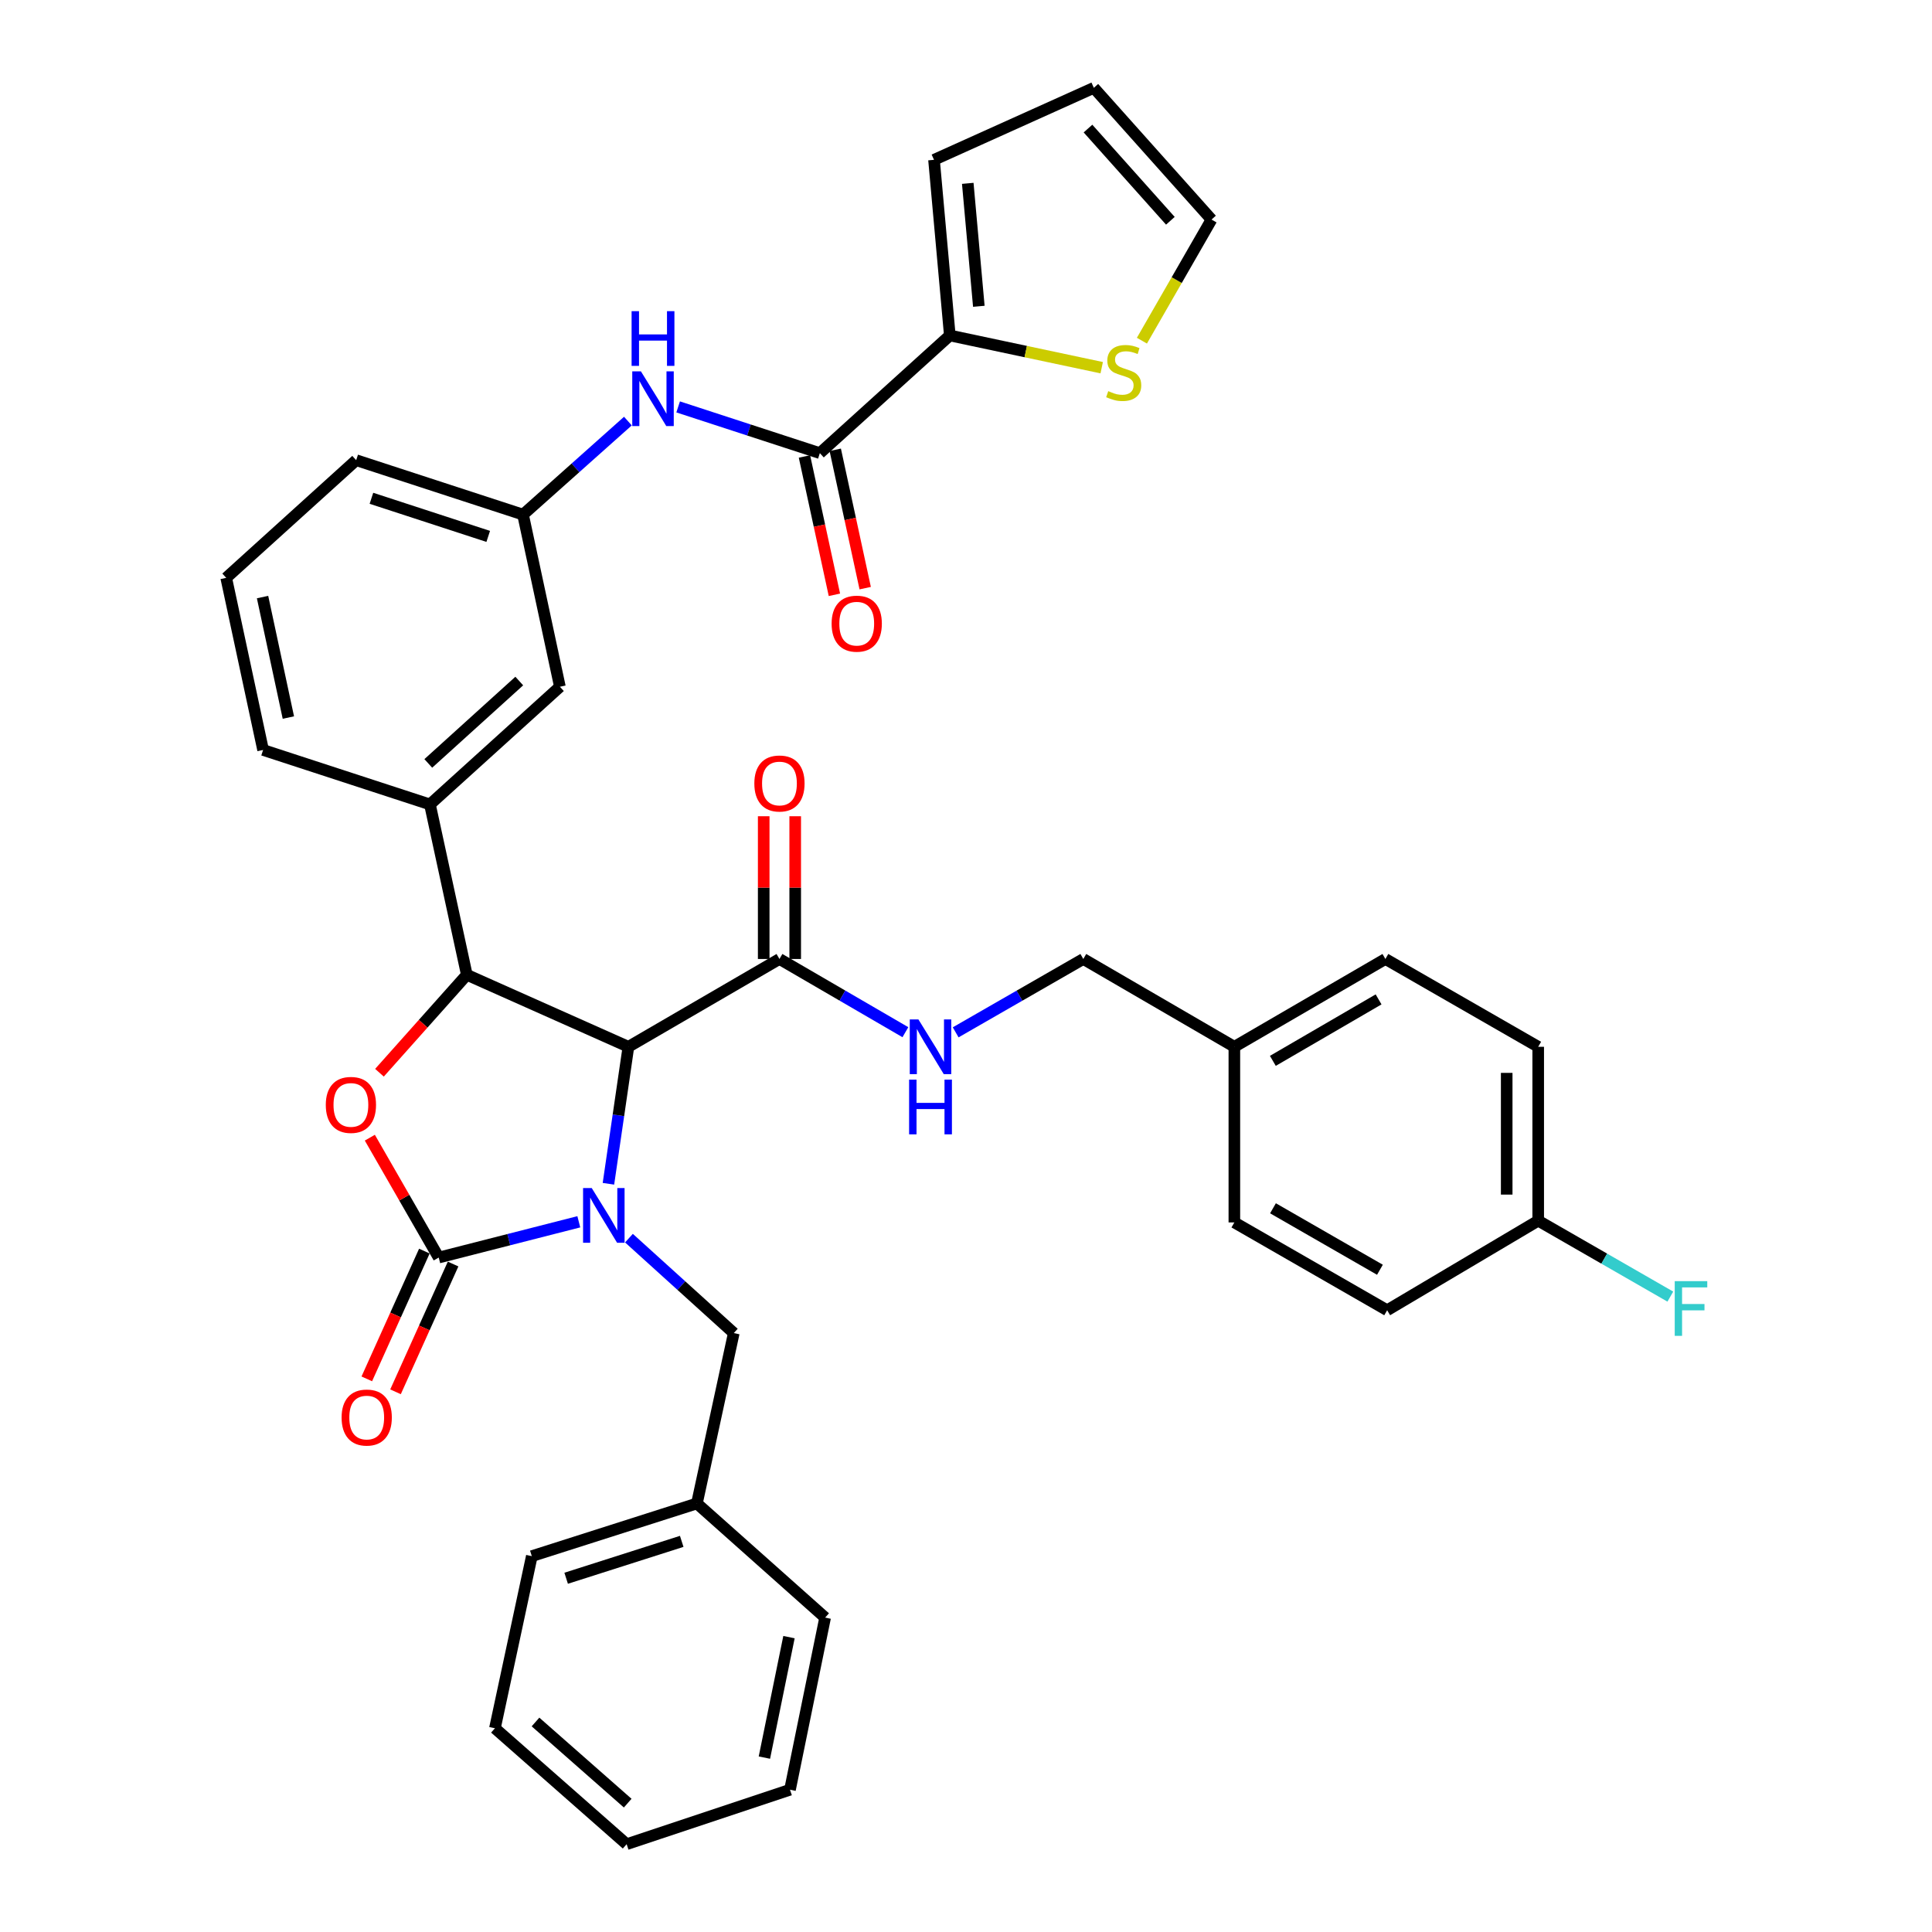 <?xml version='1.0' encoding='iso-8859-1'?>
<svg version='1.1' baseProfile='full'
              xmlns='http://www.w3.org/2000/svg'
                      xmlns:rdkit='http://www.rdkit.org/xml'
                      xmlns:xlink='http://www.w3.org/1999/xlink'
                  xml:space='preserve'
width='1000px' height='1000px' viewBox='0 0 1000 1000'>
<!-- END OF HEADER -->
<rect style='opacity:1.0;fill:#FFFFFF;stroke:none' width='1000' height='1000' x='0' y='0'> </rect>
<path class='bond-0' d='M 796.174,541.821 L 796.174,631.822' style='fill:none;fill-rule:evenodd;stroke:#000000;stroke-width:6px;stroke-linecap:butt;stroke-linejoin:miter;stroke-opacity:1' />
<path class='bond-0' d='M 779.866,555.321 L 779.866,618.322' style='fill:none;fill-rule:evenodd;stroke:#000000;stroke-width:6px;stroke-linecap:butt;stroke-linejoin:miter;stroke-opacity:1' />
<path class='bond-1' d='M 796.174,541.821 L 717.081,496.367' style='fill:none;fill-rule:evenodd;stroke:#000000;stroke-width:6px;stroke-linecap:butt;stroke-linejoin:miter;stroke-opacity:1' />
<path class='bond-2' d='M 403.444,496.367 L 436.037,515.315' style='fill:none;fill-rule:evenodd;stroke:#000000;stroke-width:6px;stroke-linecap:butt;stroke-linejoin:miter;stroke-opacity:1' />
<path class='bond-2' d='M 436.037,515.315 L 468.631,534.263' style='fill:none;fill-rule:evenodd;stroke:#0000FF;stroke-width:6px;stroke-linecap:butt;stroke-linejoin:miter;stroke-opacity:1' />
<path class='bond-3' d='M 411.598,496.367 L 411.598,459.425' style='fill:none;fill-rule:evenodd;stroke:#000000;stroke-width:6px;stroke-linecap:butt;stroke-linejoin:miter;stroke-opacity:1' />
<path class='bond-3' d='M 411.598,459.425 L 411.598,422.484' style='fill:none;fill-rule:evenodd;stroke:#FF0000;stroke-width:6px;stroke-linecap:butt;stroke-linejoin:miter;stroke-opacity:1' />
<path class='bond-3' d='M 395.29,496.367 L 395.29,459.425' style='fill:none;fill-rule:evenodd;stroke:#000000;stroke-width:6px;stroke-linecap:butt;stroke-linejoin:miter;stroke-opacity:1' />
<path class='bond-3' d='M 395.29,459.425 L 395.29,422.484' style='fill:none;fill-rule:evenodd;stroke:#FF0000;stroke-width:6px;stroke-linecap:butt;stroke-linejoin:miter;stroke-opacity:1' />
<path class='bond-4' d='M 403.444,496.367 L 325.266,541.821' style='fill:none;fill-rule:evenodd;stroke:#000000;stroke-width:6px;stroke-linecap:butt;stroke-linejoin:miter;stroke-opacity:1' />
<path class='bond-5' d='M 494.652,534.337 L 527.684,515.352' style='fill:none;fill-rule:evenodd;stroke:#0000FF;stroke-width:6px;stroke-linecap:butt;stroke-linejoin:miter;stroke-opacity:1' />
<path class='bond-5' d='M 527.684,515.352 L 560.716,496.367' style='fill:none;fill-rule:evenodd;stroke:#000000;stroke-width:6px;stroke-linecap:butt;stroke-linejoin:miter;stroke-opacity:1' />
<path class='bond-6' d='M 796.174,631.822 L 717.987,678.182' style='fill:none;fill-rule:evenodd;stroke:#000000;stroke-width:6px;stroke-linecap:butt;stroke-linejoin:miter;stroke-opacity:1' />
<path class='bond-7' d='M 796.174,631.822 L 830.366,651.474' style='fill:none;fill-rule:evenodd;stroke:#000000;stroke-width:6px;stroke-linecap:butt;stroke-linejoin:miter;stroke-opacity:1' />
<path class='bond-7' d='M 830.366,651.474 L 864.558,671.125' style='fill:none;fill-rule:evenodd;stroke:#33CCCC;stroke-width:6px;stroke-linecap:butt;stroke-linejoin:miter;stroke-opacity:1' />
<path class='bond-8' d='M 491.625,173.634 L 483.444,82.727' style='fill:none;fill-rule:evenodd;stroke:#000000;stroke-width:6px;stroke-linecap:butt;stroke-linejoin:miter;stroke-opacity:1' />
<path class='bond-8' d='M 506.64,158.537 L 500.913,94.901' style='fill:none;fill-rule:evenodd;stroke:#000000;stroke-width:6px;stroke-linecap:butt;stroke-linejoin:miter;stroke-opacity:1' />
<path class='bond-9' d='M 491.625,173.634 L 530.935,181.976' style='fill:none;fill-rule:evenodd;stroke:#000000;stroke-width:6px;stroke-linecap:butt;stroke-linejoin:miter;stroke-opacity:1' />
<path class='bond-9' d='M 530.935,181.976 L 570.246,190.318' style='fill:none;fill-rule:evenodd;stroke:#CCCC00;stroke-width:6px;stroke-linecap:butt;stroke-linejoin:miter;stroke-opacity:1' />
<path class='bond-10' d='M 491.625,173.634 L 424.355,234.544' style='fill:none;fill-rule:evenodd;stroke:#000000;stroke-width:6px;stroke-linecap:butt;stroke-linejoin:miter;stroke-opacity:1' />
<path class='bond-11' d='M 351.006,210.613 L 387.681,222.579' style='fill:none;fill-rule:evenodd;stroke:#0000FF;stroke-width:6px;stroke-linecap:butt;stroke-linejoin:miter;stroke-opacity:1' />
<path class='bond-11' d='M 387.681,222.579 L 424.355,234.544' style='fill:none;fill-rule:evenodd;stroke:#000000;stroke-width:6px;stroke-linecap:butt;stroke-linejoin:miter;stroke-opacity:1' />
<path class='bond-12' d='M 325.002,217.955 L 297.859,242.159' style='fill:none;fill-rule:evenodd;stroke:#0000FF;stroke-width:6px;stroke-linecap:butt;stroke-linejoin:miter;stroke-opacity:1' />
<path class='bond-12' d='M 297.859,242.159 L 270.717,266.363' style='fill:none;fill-rule:evenodd;stroke:#000000;stroke-width:6px;stroke-linecap:butt;stroke-linejoin:miter;stroke-opacity:1' />
<path class='bond-13' d='M 416.385,236.269 L 424.136,272.072' style='fill:none;fill-rule:evenodd;stroke:#000000;stroke-width:6px;stroke-linecap:butt;stroke-linejoin:miter;stroke-opacity:1' />
<path class='bond-13' d='M 424.136,272.072 L 431.886,307.874' style='fill:none;fill-rule:evenodd;stroke:#FF0000;stroke-width:6px;stroke-linecap:butt;stroke-linejoin:miter;stroke-opacity:1' />
<path class='bond-13' d='M 432.324,232.819 L 440.075,268.621' style='fill:none;fill-rule:evenodd;stroke:#000000;stroke-width:6px;stroke-linecap:butt;stroke-linejoin:miter;stroke-opacity:1' />
<path class='bond-13' d='M 440.075,268.621 L 447.825,304.424' style='fill:none;fill-rule:evenodd;stroke:#FF0000;stroke-width:6px;stroke-linecap:butt;stroke-linejoin:miter;stroke-opacity:1' />
<path class='bond-14' d='M 483.444,82.727 L 566.17,45.455' style='fill:none;fill-rule:evenodd;stroke:#000000;stroke-width:6px;stroke-linecap:butt;stroke-linejoin:miter;stroke-opacity:1' />
<path class='bond-15' d='M 360.718,778.185 L 379.807,689.996' style='fill:none;fill-rule:evenodd;stroke:#000000;stroke-width:6px;stroke-linecap:butt;stroke-linejoin:miter;stroke-opacity:1' />
<path class='bond-16' d='M 360.718,778.185 L 275.265,805.455' style='fill:none;fill-rule:evenodd;stroke:#000000;stroke-width:6px;stroke-linecap:butt;stroke-linejoin:miter;stroke-opacity:1' />
<path class='bond-16' d='M 352.858,797.811 L 293.041,816.901' style='fill:none;fill-rule:evenodd;stroke:#000000;stroke-width:6px;stroke-linecap:butt;stroke-linejoin:miter;stroke-opacity:1' />
<path class='bond-17' d='M 360.718,778.185 L 427.082,837.274' style='fill:none;fill-rule:evenodd;stroke:#000000;stroke-width:6px;stroke-linecap:butt;stroke-linejoin:miter;stroke-opacity:1' />
<path class='bond-18' d='M 299.592,632.392 L 263.338,641.652' style='fill:none;fill-rule:evenodd;stroke:#0000FF;stroke-width:6px;stroke-linecap:butt;stroke-linejoin:miter;stroke-opacity:1' />
<path class='bond-18' d='M 263.338,641.652 L 227.084,650.911' style='fill:none;fill-rule:evenodd;stroke:#000000;stroke-width:6px;stroke-linecap:butt;stroke-linejoin:miter;stroke-opacity:1' />
<path class='bond-19' d='M 314.924,612.721 L 320.095,577.271' style='fill:none;fill-rule:evenodd;stroke:#0000FF;stroke-width:6px;stroke-linecap:butt;stroke-linejoin:miter;stroke-opacity:1' />
<path class='bond-19' d='M 320.095,577.271 L 325.266,541.821' style='fill:none;fill-rule:evenodd;stroke:#000000;stroke-width:6px;stroke-linecap:butt;stroke-linejoin:miter;stroke-opacity:1' />
<path class='bond-20' d='M 325.546,640.865 L 352.676,665.43' style='fill:none;fill-rule:evenodd;stroke:#0000FF;stroke-width:6px;stroke-linecap:butt;stroke-linejoin:miter;stroke-opacity:1' />
<path class='bond-20' d='M 352.676,665.43 L 379.807,689.996' style='fill:none;fill-rule:evenodd;stroke:#000000;stroke-width:6px;stroke-linecap:butt;stroke-linejoin:miter;stroke-opacity:1' />
<path class='bond-21' d='M 275.265,805.455 L 256.175,894.542' style='fill:none;fill-rule:evenodd;stroke:#000000;stroke-width:6px;stroke-linecap:butt;stroke-linejoin:miter;stroke-opacity:1' />
<path class='bond-22' d='M 227.084,650.911 L 209.254,619.885' style='fill:none;fill-rule:evenodd;stroke:#000000;stroke-width:6px;stroke-linecap:butt;stroke-linejoin:miter;stroke-opacity:1' />
<path class='bond-22' d='M 209.254,619.885 L 191.423,588.859' style='fill:none;fill-rule:evenodd;stroke:#FF0000;stroke-width:6px;stroke-linecap:butt;stroke-linejoin:miter;stroke-opacity:1' />
<path class='bond-23' d='M 219.65,647.562 L 204.75,680.631' style='fill:none;fill-rule:evenodd;stroke:#000000;stroke-width:6px;stroke-linecap:butt;stroke-linejoin:miter;stroke-opacity:1' />
<path class='bond-23' d='M 204.75,680.631 L 189.851,713.699' style='fill:none;fill-rule:evenodd;stroke:#FF0000;stroke-width:6px;stroke-linecap:butt;stroke-linejoin:miter;stroke-opacity:1' />
<path class='bond-23' d='M 234.518,654.261 L 219.619,687.33' style='fill:none;fill-rule:evenodd;stroke:#000000;stroke-width:6px;stroke-linecap:butt;stroke-linejoin:miter;stroke-opacity:1' />
<path class='bond-23' d='M 219.619,687.33 L 204.72,720.398' style='fill:none;fill-rule:evenodd;stroke:#FF0000;stroke-width:6px;stroke-linecap:butt;stroke-linejoin:miter;stroke-opacity:1' />
<path class='bond-24' d='M 325.266,541.821 L 241.625,504.548' style='fill:none;fill-rule:evenodd;stroke:#000000;stroke-width:6px;stroke-linecap:butt;stroke-linejoin:miter;stroke-opacity:1' />
<path class='bond-25' d='M 241.625,504.548 L 219.018,529.896' style='fill:none;fill-rule:evenodd;stroke:#000000;stroke-width:6px;stroke-linecap:butt;stroke-linejoin:miter;stroke-opacity:1' />
<path class='bond-25' d='M 219.018,529.896 L 196.411,555.245' style='fill:none;fill-rule:evenodd;stroke:#FF0000;stroke-width:6px;stroke-linecap:butt;stroke-linejoin:miter;stroke-opacity:1' />
<path class='bond-26' d='M 241.625,504.548 L 222.536,416.368' style='fill:none;fill-rule:evenodd;stroke:#000000;stroke-width:6px;stroke-linecap:butt;stroke-linejoin:miter;stroke-opacity:1' />
<path class='bond-27' d='M 270.717,266.363 L 184.357,238.186' style='fill:none;fill-rule:evenodd;stroke:#000000;stroke-width:6px;stroke-linecap:butt;stroke-linejoin:miter;stroke-opacity:1' />
<path class='bond-27' d='M 252.704,277.64 L 192.253,257.916' style='fill:none;fill-rule:evenodd;stroke:#000000;stroke-width:6px;stroke-linecap:butt;stroke-linejoin:miter;stroke-opacity:1' />
<path class='bond-28' d='M 270.717,266.363 L 289.806,355.458' style='fill:none;fill-rule:evenodd;stroke:#000000;stroke-width:6px;stroke-linecap:butt;stroke-linejoin:miter;stroke-opacity:1' />
<path class='bond-29' d='M 184.357,238.186 L 117.087,299.096' style='fill:none;fill-rule:evenodd;stroke:#000000;stroke-width:6px;stroke-linecap:butt;stroke-linejoin:miter;stroke-opacity:1' />
<path class='bond-30' d='M 117.087,299.096 L 136.177,388.182' style='fill:none;fill-rule:evenodd;stroke:#000000;stroke-width:6px;stroke-linecap:butt;stroke-linejoin:miter;stroke-opacity:1' />
<path class='bond-30' d='M 135.897,309.042 L 149.259,371.403' style='fill:none;fill-rule:evenodd;stroke:#000000;stroke-width:6px;stroke-linecap:butt;stroke-linejoin:miter;stroke-opacity:1' />
<path class='bond-31' d='M 136.177,388.182 L 222.536,416.368' style='fill:none;fill-rule:evenodd;stroke:#000000;stroke-width:6px;stroke-linecap:butt;stroke-linejoin:miter;stroke-opacity:1' />
<path class='bond-32' d='M 222.536,416.368 L 289.806,355.458' style='fill:none;fill-rule:evenodd;stroke:#000000;stroke-width:6px;stroke-linecap:butt;stroke-linejoin:miter;stroke-opacity:1' />
<path class='bond-32' d='M 221.681,395.143 L 268.77,352.506' style='fill:none;fill-rule:evenodd;stroke:#000000;stroke-width:6px;stroke-linecap:butt;stroke-linejoin:miter;stroke-opacity:1' />
<path class='bond-33' d='M 427.082,837.274 L 408.898,926.36' style='fill:none;fill-rule:evenodd;stroke:#000000;stroke-width:6px;stroke-linecap:butt;stroke-linejoin:miter;stroke-opacity:1' />
<path class='bond-33' d='M 408.376,847.375 L 395.648,909.736' style='fill:none;fill-rule:evenodd;stroke:#000000;stroke-width:6px;stroke-linecap:butt;stroke-linejoin:miter;stroke-opacity:1' />
<path class='bond-34' d='M 256.175,894.542 L 324.351,954.545' style='fill:none;fill-rule:evenodd;stroke:#000000;stroke-width:6px;stroke-linecap:butt;stroke-linejoin:miter;stroke-opacity:1' />
<path class='bond-34' d='M 277.176,891.3 L 324.899,933.303' style='fill:none;fill-rule:evenodd;stroke:#000000;stroke-width:6px;stroke-linecap:butt;stroke-linejoin:miter;stroke-opacity:1' />
<path class='bond-35' d='M 408.898,926.36 L 324.351,954.545' style='fill:none;fill-rule:evenodd;stroke:#000000;stroke-width:6px;stroke-linecap:butt;stroke-linejoin:miter;stroke-opacity:1' />
<path class='bond-36' d='M 591.051,176.332 L 609.065,144.986' style='fill:none;fill-rule:evenodd;stroke:#CCCC00;stroke-width:6px;stroke-linecap:butt;stroke-linejoin:miter;stroke-opacity:1' />
<path class='bond-36' d='M 609.065,144.986 L 627.08,113.64' style='fill:none;fill-rule:evenodd;stroke:#000000;stroke-width:6px;stroke-linecap:butt;stroke-linejoin:miter;stroke-opacity:1' />
<path class='bond-37' d='M 566.17,45.455 L 627.08,113.64' style='fill:none;fill-rule:evenodd;stroke:#000000;stroke-width:6px;stroke-linecap:butt;stroke-linejoin:miter;stroke-opacity:1' />
<path class='bond-37' d='M 563.144,66.547 L 605.781,114.276' style='fill:none;fill-rule:evenodd;stroke:#000000;stroke-width:6px;stroke-linecap:butt;stroke-linejoin:miter;stroke-opacity:1' />
<path class='bond-38' d='M 717.987,678.182 L 638.903,632.728' style='fill:none;fill-rule:evenodd;stroke:#000000;stroke-width:6px;stroke-linecap:butt;stroke-linejoin:miter;stroke-opacity:1' />
<path class='bond-38' d='M 714.251,657.225 L 658.892,625.407' style='fill:none;fill-rule:evenodd;stroke:#000000;stroke-width:6px;stroke-linecap:butt;stroke-linejoin:miter;stroke-opacity:1' />
<path class='bond-39' d='M 638.903,632.728 L 638.903,541.821' style='fill:none;fill-rule:evenodd;stroke:#000000;stroke-width:6px;stroke-linecap:butt;stroke-linejoin:miter;stroke-opacity:1' />
<path class='bond-40' d='M 638.903,541.821 L 717.081,496.367' style='fill:none;fill-rule:evenodd;stroke:#000000;stroke-width:6px;stroke-linecap:butt;stroke-linejoin:miter;stroke-opacity:1' />
<path class='bond-40' d='M 658.826,549.101 L 713.551,517.283' style='fill:none;fill-rule:evenodd;stroke:#000000;stroke-width:6px;stroke-linecap:butt;stroke-linejoin:miter;stroke-opacity:1' />
<path class='bond-41' d='M 638.903,541.821 L 560.716,496.367' style='fill:none;fill-rule:evenodd;stroke:#000000;stroke-width:6px;stroke-linecap:butt;stroke-linejoin:miter;stroke-opacity:1' />
<path  class='atom-2' d='M 475.372 527.661
L 484.652 542.661
Q 485.572 544.141, 487.052 546.821
Q 488.532 549.501, 488.612 549.661
L 488.612 527.661
L 492.372 527.661
L 492.372 555.981
L 488.492 555.981
L 478.532 539.581
Q 477.372 537.661, 476.132 535.461
Q 474.932 533.261, 474.572 532.581
L 474.572 555.981
L 470.892 555.981
L 470.892 527.661
L 475.372 527.661
' fill='#0000FF'/>
<path  class='atom-2' d='M 470.552 558.813
L 474.392 558.813
L 474.392 570.853
L 488.872 570.853
L 488.872 558.813
L 492.712 558.813
L 492.712 587.133
L 488.872 587.133
L 488.872 574.053
L 474.392 574.053
L 474.392 587.133
L 470.552 587.133
L 470.552 558.813
' fill='#0000FF'/>
<path  class='atom-3' d='M 390.444 405.531
Q 390.444 398.731, 393.804 394.931
Q 397.164 391.131, 403.444 391.131
Q 409.724 391.131, 413.084 394.931
Q 416.444 398.731, 416.444 405.531
Q 416.444 412.411, 413.044 416.331
Q 409.644 420.211, 403.444 420.211
Q 397.204 420.211, 393.804 416.331
Q 390.444 412.451, 390.444 405.531
M 403.444 417.011
Q 407.764 417.011, 410.084 414.131
Q 412.444 411.211, 412.444 405.531
Q 412.444 399.971, 410.084 397.171
Q 407.764 394.331, 403.444 394.331
Q 399.124 394.331, 396.764 397.131
Q 394.444 399.931, 394.444 405.531
Q 394.444 411.251, 396.764 414.131
Q 399.124 417.011, 403.444 417.011
' fill='#FF0000'/>
<path  class='atom-6' d='M 331.736 192.208
L 341.016 207.208
Q 341.936 208.688, 343.416 211.368
Q 344.896 214.048, 344.976 214.208
L 344.976 192.208
L 348.736 192.208
L 348.736 220.528
L 344.856 220.528
L 334.896 204.128
Q 333.736 202.208, 332.496 200.008
Q 331.296 197.808, 330.936 197.128
L 330.936 220.528
L 327.256 220.528
L 327.256 192.208
L 331.736 192.208
' fill='#0000FF'/>
<path  class='atom-6' d='M 326.916 161.056
L 330.756 161.056
L 330.756 173.096
L 345.236 173.096
L 345.236 161.056
L 349.076 161.056
L 349.076 189.376
L 345.236 189.376
L 345.236 176.296
L 330.756 176.296
L 330.756 189.376
L 326.916 189.376
L 326.916 161.056
' fill='#0000FF'/>
<path  class='atom-8' d='M 430.444 322.804
Q 430.444 316.004, 433.804 312.204
Q 437.164 308.404, 443.444 308.404
Q 449.724 308.404, 453.084 312.204
Q 456.444 316.004, 456.444 322.804
Q 456.444 329.684, 453.044 333.604
Q 449.644 337.484, 443.444 337.484
Q 437.204 337.484, 433.804 333.604
Q 430.444 329.724, 430.444 322.804
M 443.444 334.284
Q 447.764 334.284, 450.084 331.404
Q 452.444 328.484, 452.444 322.804
Q 452.444 317.244, 450.084 314.444
Q 447.764 311.604, 443.444 311.604
Q 439.124 311.604, 436.764 314.404
Q 434.444 317.204, 434.444 322.804
Q 434.444 328.524, 436.764 331.404
Q 439.124 334.284, 443.444 334.284
' fill='#FF0000'/>
<path  class='atom-11' d='M 306.277 614.926
L 315.557 629.926
Q 316.477 631.406, 317.957 634.086
Q 319.437 636.766, 319.517 636.926
L 319.517 614.926
L 323.277 614.926
L 323.277 643.246
L 319.397 643.246
L 309.437 626.846
Q 308.277 624.926, 307.037 622.726
Q 305.837 620.526, 305.477 619.846
L 305.477 643.246
L 301.797 643.246
L 301.797 614.926
L 306.277 614.926
' fill='#0000FF'/>
<path  class='atom-17' d='M 168.63 571.898
Q 168.63 565.098, 171.99 561.298
Q 175.35 557.498, 181.63 557.498
Q 187.91 557.498, 191.27 561.298
Q 194.63 565.098, 194.63 571.898
Q 194.63 578.778, 191.23 582.698
Q 187.83 586.578, 181.63 586.578
Q 175.39 586.578, 171.99 582.698
Q 168.63 578.818, 168.63 571.898
M 181.63 583.378
Q 185.95 583.378, 188.27 580.498
Q 190.63 577.578, 190.63 571.898
Q 190.63 566.338, 188.27 563.538
Q 185.95 560.698, 181.63 560.698
Q 177.31 560.698, 174.95 563.498
Q 172.63 566.298, 172.63 571.898
Q 172.63 577.618, 174.95 580.498
Q 177.31 583.378, 181.63 583.378
' fill='#FF0000'/>
<path  class='atom-18' d='M 176.811 733.717
Q 176.811 726.917, 180.171 723.117
Q 183.531 719.317, 189.811 719.317
Q 196.091 719.317, 199.451 723.117
Q 202.811 726.917, 202.811 733.717
Q 202.811 740.597, 199.411 744.517
Q 196.011 748.397, 189.811 748.397
Q 183.571 748.397, 180.171 744.517
Q 176.811 740.637, 176.811 733.717
M 189.811 745.197
Q 194.131 745.197, 196.451 742.317
Q 198.811 739.397, 198.811 733.717
Q 198.811 728.157, 196.451 725.357
Q 194.131 722.517, 189.811 722.517
Q 185.491 722.517, 183.131 725.317
Q 180.811 728.117, 180.811 733.717
Q 180.811 739.437, 183.131 742.317
Q 185.491 745.197, 189.811 745.197
' fill='#FF0000'/>
<path  class='atom-29' d='M 573.626 202.453
Q 573.946 202.573, 575.266 203.133
Q 576.586 203.693, 578.026 204.053
Q 579.506 204.373, 580.946 204.373
Q 583.626 204.373, 585.186 203.093
Q 586.746 201.773, 586.746 199.493
Q 586.746 197.933, 585.946 196.973
Q 585.186 196.013, 583.986 195.493
Q 582.786 194.973, 580.786 194.373
Q 578.266 193.613, 576.746 192.893
Q 575.266 192.173, 574.186 190.653
Q 573.146 189.133, 573.146 186.573
Q 573.146 183.013, 575.546 180.813
Q 577.986 178.613, 582.786 178.613
Q 586.066 178.613, 589.786 180.173
L 588.866 183.253
Q 585.466 181.853, 582.906 181.853
Q 580.146 181.853, 578.626 183.013
Q 577.106 184.133, 577.146 186.093
Q 577.146 187.613, 577.906 188.533
Q 578.706 189.453, 579.826 189.973
Q 580.986 190.493, 582.906 191.093
Q 585.466 191.893, 586.986 192.693
Q 588.506 193.493, 589.586 195.133
Q 590.706 196.733, 590.706 199.493
Q 590.706 203.413, 588.066 205.533
Q 585.466 207.613, 581.106 207.613
Q 578.586 207.613, 576.666 207.053
Q 574.786 206.533, 572.546 205.613
L 573.626 202.453
' fill='#CCCC00'/>
<path  class='atom-37' d='M 866.838 663.116
L 883.678 663.116
L 883.678 666.356
L 870.638 666.356
L 870.638 674.956
L 882.238 674.956
L 882.238 678.236
L 870.638 678.236
L 870.638 691.436
L 866.838 691.436
L 866.838 663.116
' fill='#33CCCC'/>
</svg>
